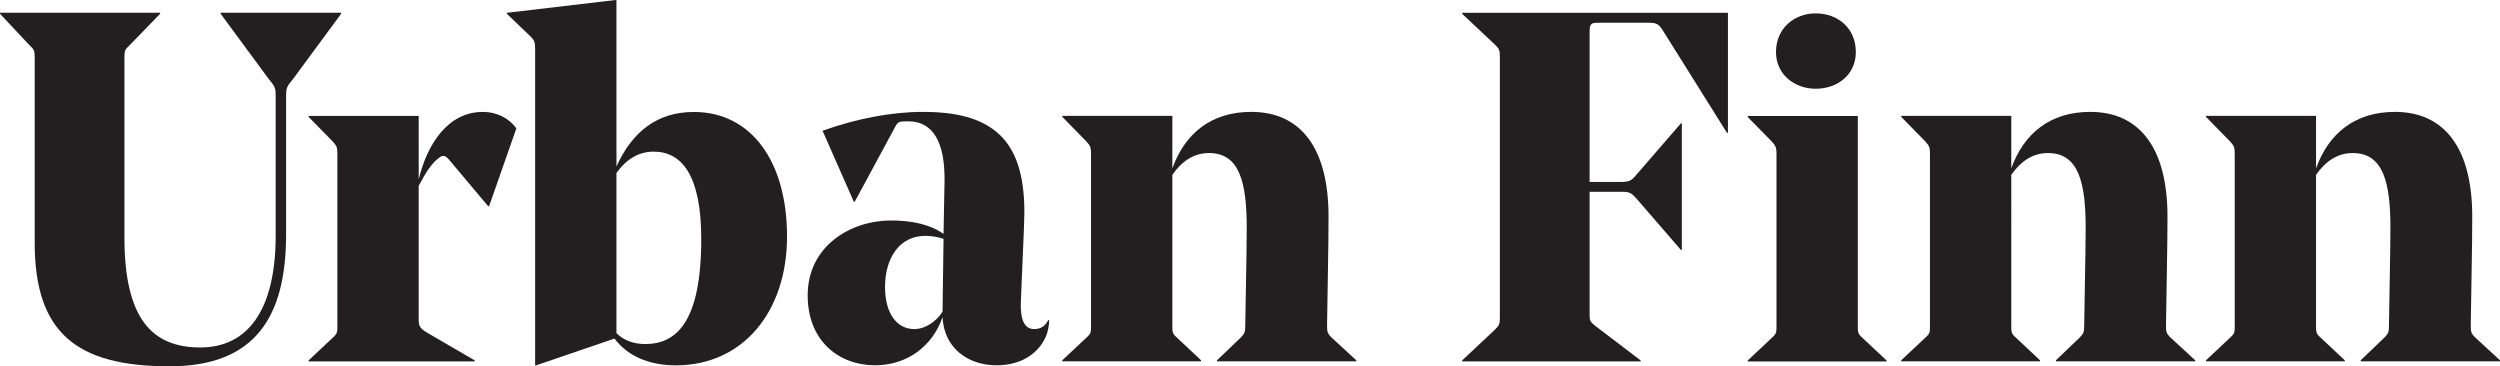 <?xml version="1.0" encoding="UTF-8" standalone="no"?>
<!-- Created with Inkscape (http://www.inkscape.org/) -->

<svg
   xmlns:dc="http://purl.org/dc/elements/1.1/"
   xmlns:cc="http://creativecommons.org/ns#"
   xmlns:rdf="http://www.w3.org/1999/02/22-rdf-syntax-ns#"
   xmlns:svg="http://www.w3.org/2000/svg"
   xmlns="http://www.w3.org/2000/svg"
   xmlns:sodipodi="http://sodipodi.sourceforge.net/DTD/sodipodi-0.dtd"
   xmlns:inkscape="http://www.inkscape.org/namespaces/inkscape"
   width="135.987mm"
   height="19.92mm"
   viewBox="0 0 135.987 19.92"
   version="1.1"
   id="svg3944"
   inkscape:version="0.92.2 (5c3e80d, 2017-08-06)"
   sodipodi:docname="urban_finn.svg">
  <defs
     id="defs3938" />
  <sodipodi:namedview
     id="base"
     pagecolor="#ffffff"
     bordercolor="#666666"
     borderopacity="1.0"
     inkscape:pageopacity="0.0"
     inkscape:pageshadow="2"
     inkscape:zoom="0.35"
     inkscape:cx="251.26818"
     inkscape:cy="-330.92676"
     inkscape:document-units="mm"
     inkscape:current-layer="layer1"
     showgrid="false"
     inkscape:window-width="1319"
     inkscape:window-height="719"
     inkscape:window-x="47"
     inkscape:window-y="21"
     inkscape:window-maximized="1" />
  <g
     inkscape:label="Layer 1"
     inkscape:groupmode="layer"
     id="layer1"
     transform="translate(-39.352,-41.355)">
    <g
       id="g4086"
       transform="translate(45.357,-28.726)">
      <g
         id="g3740"
         transform="matrix(0.353,0,0,-0.353,-4.118,83.29)">
        <path
           d="m 0,0 v 28.578 c 0,0.993 -0.077,1.222 -0.765,1.834 l -4.584,4.89 v 0.153 h 24.681 v -0.153 l -4.738,-4.89 C 13.906,29.8 13.83,29.571 13.83,28.578 V 0.84 c 0,-12.455 4.203,-16.963 11.691,-16.963 7.183,0 11.614,5.579 11.614,17.269 v 21.472 c 0,1.146 -0.076,1.451 -0.993,2.521 l -7.488,10.163 v 0.153 H 47.222 V 35.302 L 39.733,25.139 C 38.816,24.069 38.74,23.764 38.74,22.618 V 1.299 c 0,-12.684 -4.737,-20.325 -17.956,-20.325 C 6.495,-19.026 0,-13.907 0,0"
           style="fill:#231f20;fill-opacity:1;fill-rule:nonzero;stroke:none"
           id="path3742"
           inkscape:connector-curvature="0" />
      </g>
      <g
         id="g3744"
         transform="matrix(0.353,0,0,-0.353,20.6,81.295)">
        <path
           d="M 0,0 H -0.153 L -6.189,7.183 C -6.571,7.641 -7.03,7.947 -7.564,7.565 -8.864,6.648 -9.704,5.272 -10.85,3.133 v -20.631 c 0,-0.84 0.076,-1.223 1.146,-1.91 l 7.488,-4.356 v -0.153 h -25.597 v 0.153 l 3.744,3.515 c 0.687,0.611 0.687,0.841 0.687,1.834 V 8.023 c 0,0.994 -0.076,1.223 -0.687,1.911 l -3.744,3.82 v 0.153 H -10.85 V 4.126 c 1.298,5.426 4.508,10.392 9.856,10.392 2.293,0 4.05,-0.994 5.196,-2.521 z"
           style="fill:#231f20;fill-opacity:1;fill-rule:nonzero;stroke:none"
           id="path3746"
           inkscape:connector-curvature="0" />
      </g>
      <g
         id="g3748"
         transform="matrix(0.353,0,0,-0.353,27.527,79.489)">
        <path
           d="m 0,0 v -24.681 c 1.223,-1.222 2.827,-1.681 4.432,-1.681 4.737,0 8.634,3.286 8.634,16.199 0,9.781 -2.98,13.449 -7.336,13.449 C 3.515,3.286 1.604,2.216 0,0 m 0,0.994 c 2.445,5.424 6.342,8.404 11.92,8.404 8.864,0 14.365,-7.641 14.365,-19.179 0,-11.691 -6.877,-19.866 -17.116,-19.866 -4.432,0 -7.565,1.605 -9.475,4.126 l -12.073,-4.126 h -0.152 v 48.75 c 0,0.993 -0.077,1.298 -0.688,1.91 l -3.668,3.515 v 0.153 L 0,26.667 Z"
           style="fill:#231f20;fill-opacity:1;fill-rule:nonzero;stroke:none"
           id="path3750"
           inkscape:connector-curvature="0" />
      </g>
      <g
         id="g3752"
         transform="matrix(0.353,0,0,-0.353,42.136,85.689)">
        <path
           d="m 0,0 c 0,-4.203 1.91,-6.495 4.508,-6.495 1.681,0 3.363,1.146 4.355,2.674 v 0.077 L 9.017,7.412 C 8.1,7.717 7.183,7.87 6.189,7.87 2.216,7.87 0,4.432 0,0 m 21.395,8.787 -0.458,-10.85 c -0.153,-2.98 0.534,-4.432 2.063,-4.432 0.993,0 1.68,0.458 2.139,1.375 h 0.153 c 0,-0.688 -0.153,-1.834 -0.612,-2.751 -1.222,-2.521 -3.82,-4.202 -7.488,-4.202 -4.355,0 -8.099,2.597 -8.329,7.412 -1.528,-4.432 -5.425,-7.412 -10.391,-7.412 -5.578,0 -10.392,3.744 -10.392,10.774 0,7.565 6.571,11.538 12.837,11.538 3.286,0 6.036,-0.612 8.1,-2.063 l 0.152,8.176 v 0.382 c 0,5.272 -1.605,8.787 -5.578,8.787 -1.528,0 -1.604,-0.077 -2.063,-0.917 L -4.661,13.142 h -0.153 l -4.814,10.927 c 5.12,1.834 10.545,2.904 15.435,2.904 5.12,0 9.093,-0.917 11.844,-3.515 2.445,-2.292 3.82,-6.037 3.82,-11.92 0,-0.765 -0.076,-2.522 -0.076,-2.751"
           style="fill:#231f20;fill-opacity:1;fill-rule:nonzero;stroke:none"
           id="path3754"
           inkscape:connector-curvature="0" />
      </g>
      <g
         id="g3756"
         transform="matrix(0.353,0,0,-0.353,66.18,87.792)">
        <path
           d="m 0,0 c 0,-0.993 0.076,-1.223 0.687,-1.834 l 3.822,-3.515 v -0.152 h -21.472 v 0.152 l 3.668,3.515 c 0.611,0.611 0.688,0.917 0.688,1.758 0,1.146 0.229,11.461 0.229,15.129 0,6.953 -1.07,11.538 -5.808,11.538 -2.444,0 -4.278,-1.376 -5.654,-3.362 V 0 c 0,-0.993 0,-1.223 0.688,-1.834 l 3.744,-3.515 v -0.152 h -21.395 v 0.152 l 3.744,3.515 c 0.688,0.611 0.688,0.841 0.688,1.834 v 26.438 c 0,0.994 -0.076,1.223 -0.688,1.911 l -3.744,3.82 v 0.153 h 16.963 v -8.099 c 1.91,5.348 5.96,8.71 12.15,8.71 7.64,0 11.919,-5.578 11.919,-16.122 C 0.229,12.073 0.076,6.037 0,0"
           style="fill:#231f20;fill-opacity:1;fill-rule:nonzero;stroke:none"
           id="path3758"
           inkscape:connector-curvature="0" />
      </g>
      <g
         id="g3760"
         transform="matrix(0.353,0,0,-0.353,87.986,77.306)">
        <path
           d="m 0,0 h -0.152 l -9.858,15.74 c -0.611,0.994 -0.993,1.223 -2.139,1.223 h -7.871 c -1.069,0 -1.298,-0.153 -1.298,-1.452 V -7.565 h 5.196 c 0.917,0.076 1.223,0.153 1.986,1.07 l 6.877,7.947 h 0.154 v -19.485 h -0.154 l -6.877,7.947 c -0.763,0.84 -1.069,0.993 -2.063,0.993 h -5.119 v -18.874 c 0,-0.917 0.076,-1.146 0.84,-1.757 l 7.03,-5.349 v -0.153 h -27.508 v 0.153 l 5.12,4.814 c 0.611,0.612 0.688,0.841 0.688,1.834 v 40.116 c 0,0.993 -0.077,1.223 -0.688,1.834 l -5.12,4.813 v 0.153 H 0 Z"
           style="fill:#231f20;fill-opacity:1;fill-rule:nonzero;stroke:none"
           id="path3762"
           inkscape:connector-curvature="0" />
      </g>
      <g
         id="g3764"
         transform="matrix(0.353,0,0,-0.353,90.6,72.912)">
        <path
           d="m 0,0 c 0,3.668 2.827,5.96 6.112,5.96 3.439,0 6.19,-2.292 6.19,-5.96 0,-3.438 -2.751,-5.654 -6.19,-5.654 C 2.827,-5.654 0,-3.438 0,0 m 12.607,-9.857 v -32.322 c 0,-0.993 0,-1.222 0.688,-1.834 l 3.744,-3.514 V -47.68 H -4.355 v 0.153 l 3.744,3.514 c 0.686,0.612 0.686,0.841 0.686,1.834 v 26.438 c 0,0.994 -0.075,1.223 -0.686,1.911 l -3.744,3.82 v 0.153 z"
           style="fill:#231f20;fill-opacity:1;fill-rule:nonzero;stroke:none"
           id="path3766"
           inkscape:connector-curvature="0" />
      </g>
      <g
         id="g3768"
         transform="matrix(0.353,0,0,-0.353,111.814,87.792)">
        <path
           d="m 0,0 c 0,-0.993 0.076,-1.223 0.687,-1.834 l 3.821,-3.515 v -0.152 h -21.472 v 0.152 l 3.668,3.515 c 0.611,0.611 0.689,0.917 0.689,1.758 0,1.146 0.228,11.461 0.228,15.129 0,6.953 -1.069,11.538 -5.807,11.538 -2.445,0 -4.279,-1.376 -5.654,-3.362 L -23.84,0 c 0,-0.993 0,-1.223 0.688,-1.834 l 3.744,-3.515 v -0.152 h -21.396 v 0.152 l 3.744,3.515 c 0.688,0.611 0.688,0.841 0.688,1.834 v 26.438 c 0,0.994 -0.076,1.223 -0.688,1.911 l -3.744,3.82 v 0.153 h 16.964 v -8.099 c 1.909,5.348 5.96,8.71 12.149,8.71 7.641,0 11.92,-5.578 11.92,-16.122 C 0.229,12.073 0.076,6.037 0,0"
           style="fill:#231f20;fill-opacity:1;fill-rule:nonzero;stroke:none"
           id="path3770"
           inkscape:connector-curvature="0" />
      </g>
      <g
         id="g3772"
         transform="matrix(0.353,0,0,-0.353,128.391,87.792)">
        <path
           d="m 0,0 c 0,-0.993 0.077,-1.223 0.688,-1.834 l 3.821,-3.515 v -0.152 h -21.472 v 0.152 l 3.668,3.515 c 0.611,0.611 0.688,0.917 0.688,1.758 0,1.146 0.229,11.461 0.229,15.129 0,6.953 -1.07,11.538 -5.808,11.538 -2.444,0 -4.278,-1.376 -5.654,-3.362 V 0 c 0,-0.993 0,-1.223 0.688,-1.834 l 3.745,-3.515 v -0.152 h -21.396 v 0.152 l 3.744,3.515 c 0.688,0.611 0.688,0.841 0.688,1.834 v 26.438 c 0,0.994 -0.076,1.223 -0.688,1.911 l -3.744,3.82 v 0.153 h 16.963 v -8.099 c 1.91,5.348 5.96,8.71 12.15,8.71 7.641,0 11.92,-5.578 11.92,-16.122 C 0.23,12.073 0.077,6.037 0,0"
           style="fill:#231f20;fill-opacity:1;fill-rule:nonzero;stroke:none"
           id="path3774"
           inkscape:connector-curvature="0" />
      </g>
    </g>
  </g>
</svg>
